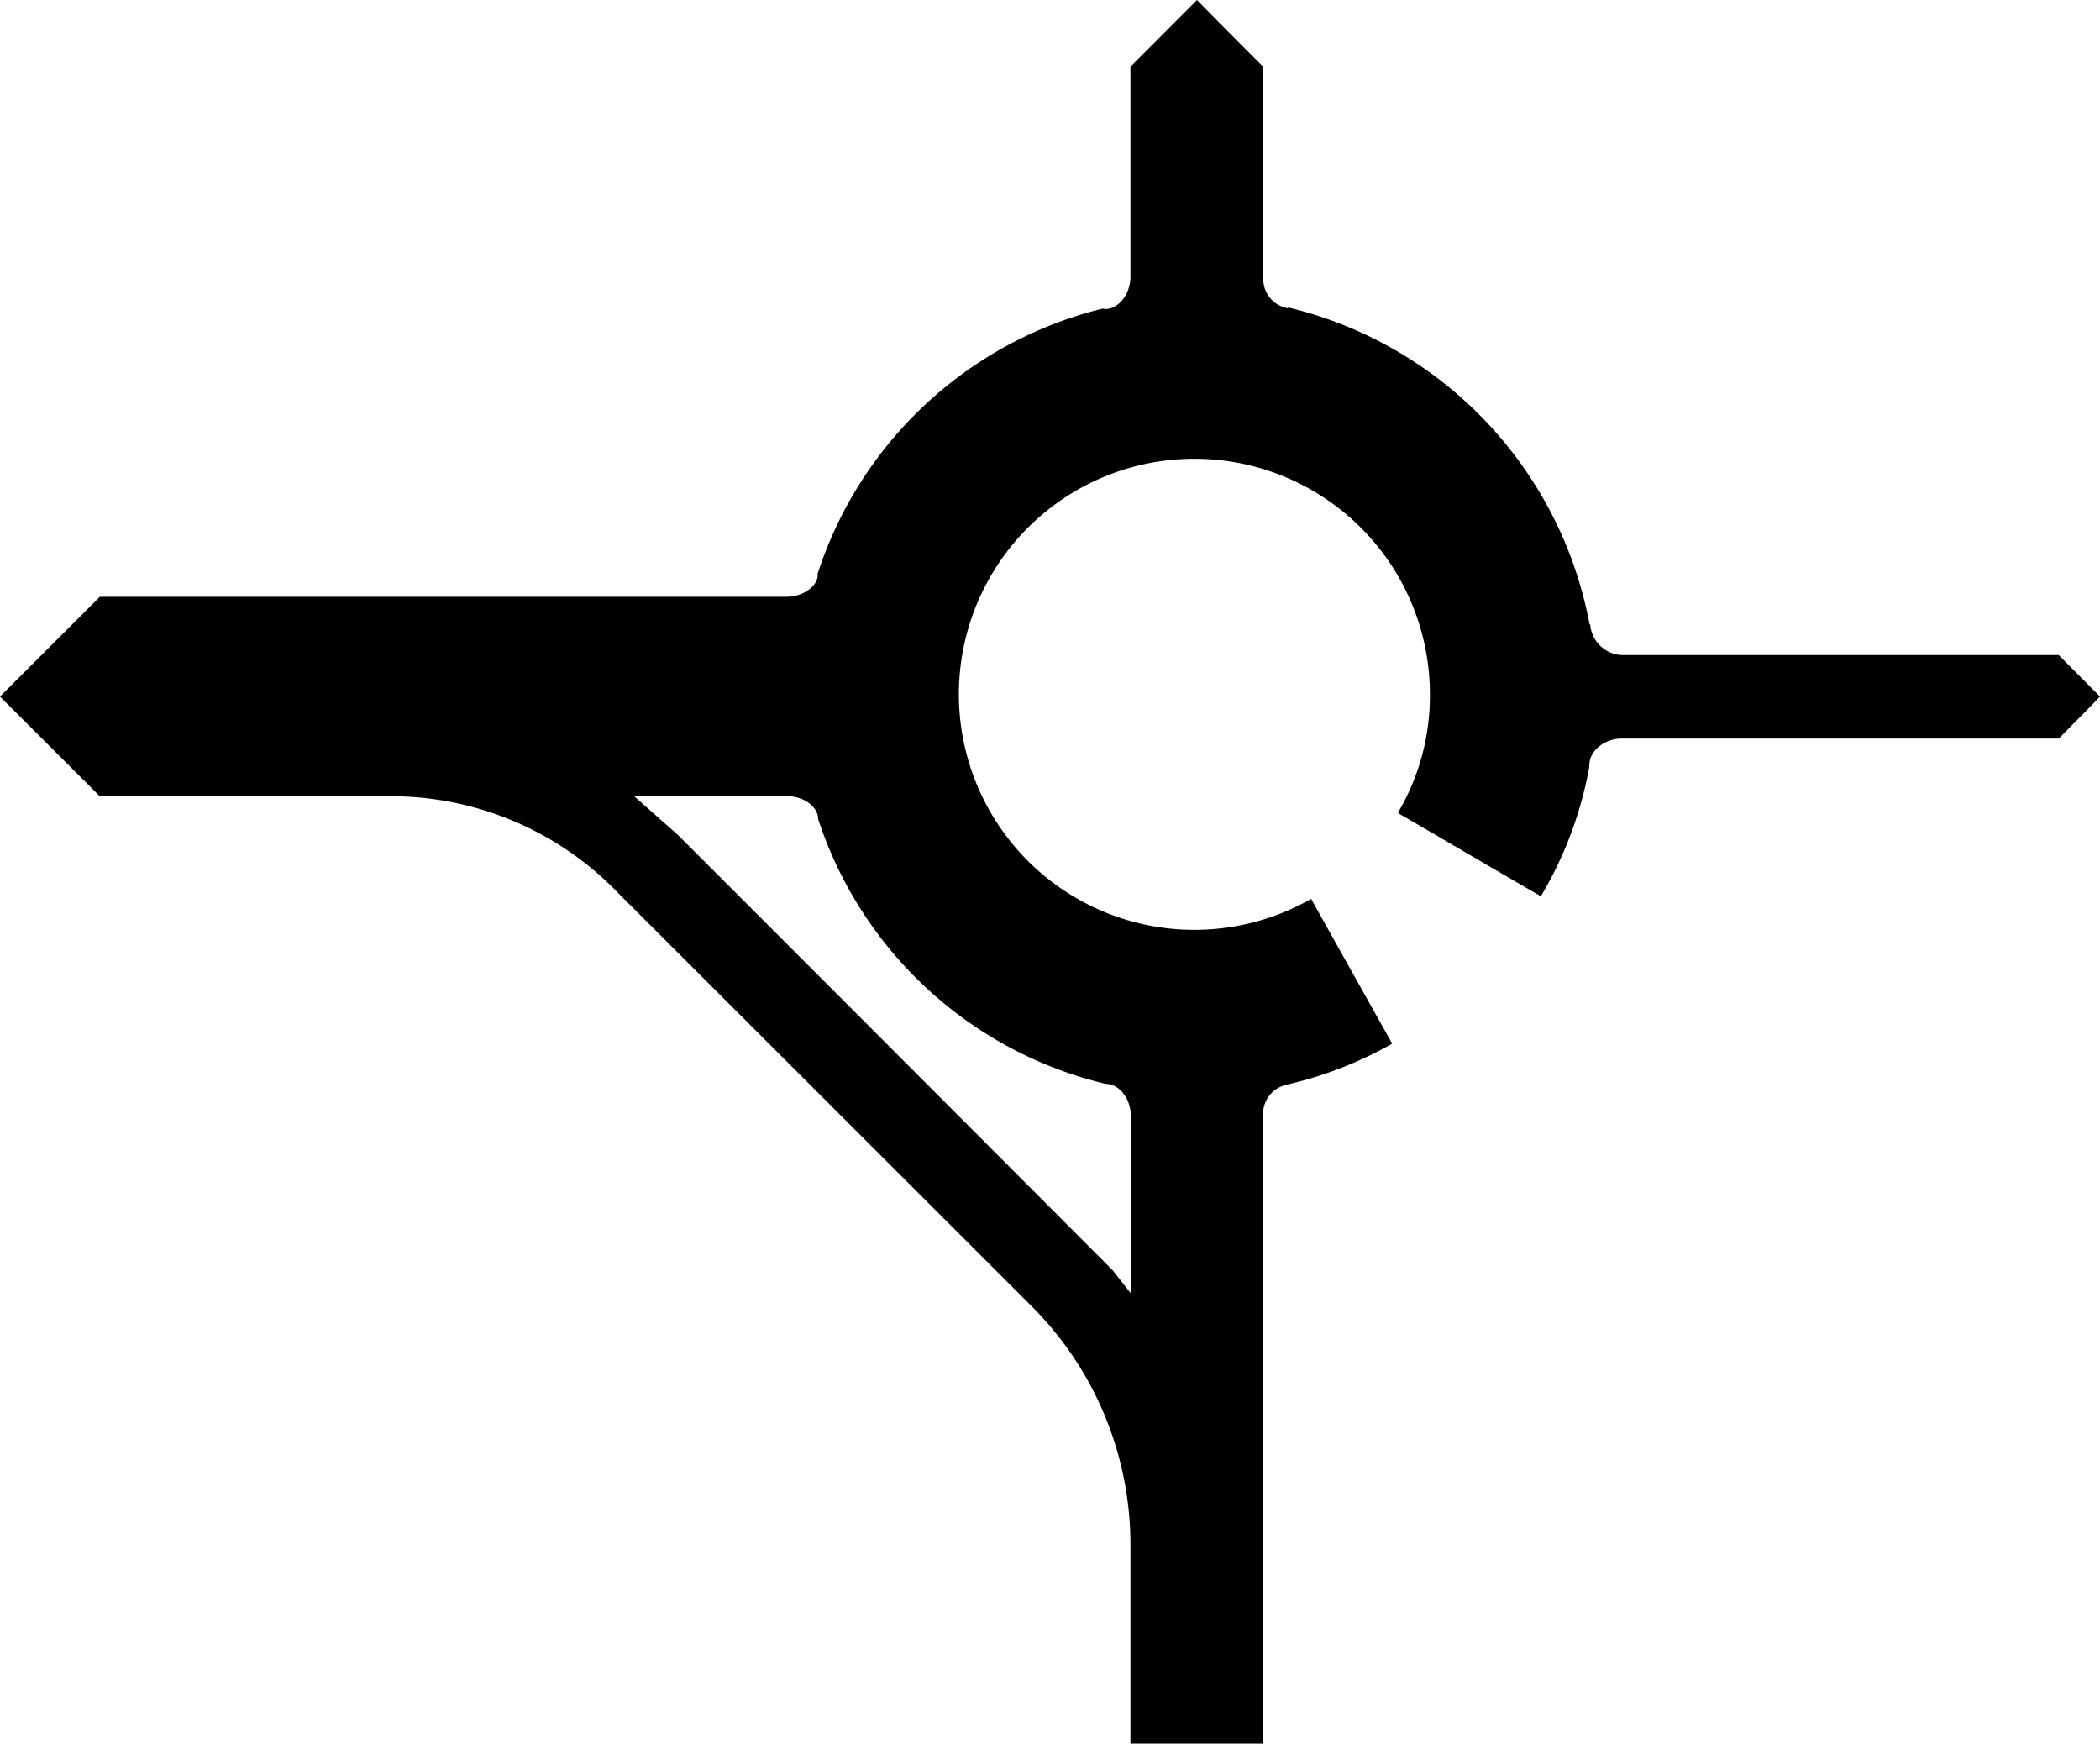 <svg viewBox="0 0 200 166.07" xmlns="http://www.w3.org/2000/svg"><path d="m77.92 78c0-1.17-1.38-2.18-2.92-2.18h-14.61l4.14 3.66q20.72 20.71 41.47 41.52c.53.69 1.12 1.43 1.7 2.17v-16.87c0-1.7-1.12-3.08-2.39-3.08a38.14 38.14 0 0 1 -27.39-25.22m27.35-48.57c1.27 0 2.39-1.43 2.39-3.08v-20l6.34-6.35c2.08 2.12 4.2 4.25 6.32 6.37v20a2.82 2.82 0 0 0 2.45 3c-.06 0-.11-.05-.16-.11a38.28 38.28 0 0 1 28.78 30.2h.06a3.15 3.15 0 0 0 3 2.92h41.62l3.93 3.95c-1.27 1.33-2.6 2.66-3.93 4h-41.62c-1.64 0-3.08 1.17-3.08 2.5a.18.18 0 0 0 0 .15 36.84 36.84 0 0 1 -4.62 12.37c-4.51-2.6-9-5.26-13.59-7.91a.88.88 0 0 1 .1-.26 21.78 21.78 0 0 0 2.92-10.78 22.43 22.43 0 1 0 -11.31 19.2c2.55 4.56 5.1 9.13 7.7 13.74v.06a37.1 37.1 0 0 1 -9.93 3.87h.11a2.82 2.82 0 0 0 -2.45 3v59.77h-12.64v-19.19a32.1 32.1 0 0 0 -9.24-22.29l-39.52-39.49a30 30 0 0 0 -22.25-9.24h-27.14l-9.51-9.5 9.51-9.5h65.38c1.59 0 3-1 3-2.13l-.06.06a38.09 38.09 0 0 1 27.17-25.37.72.72 0 0 1 .27.05z" fill-rule="evenodd"/></svg>